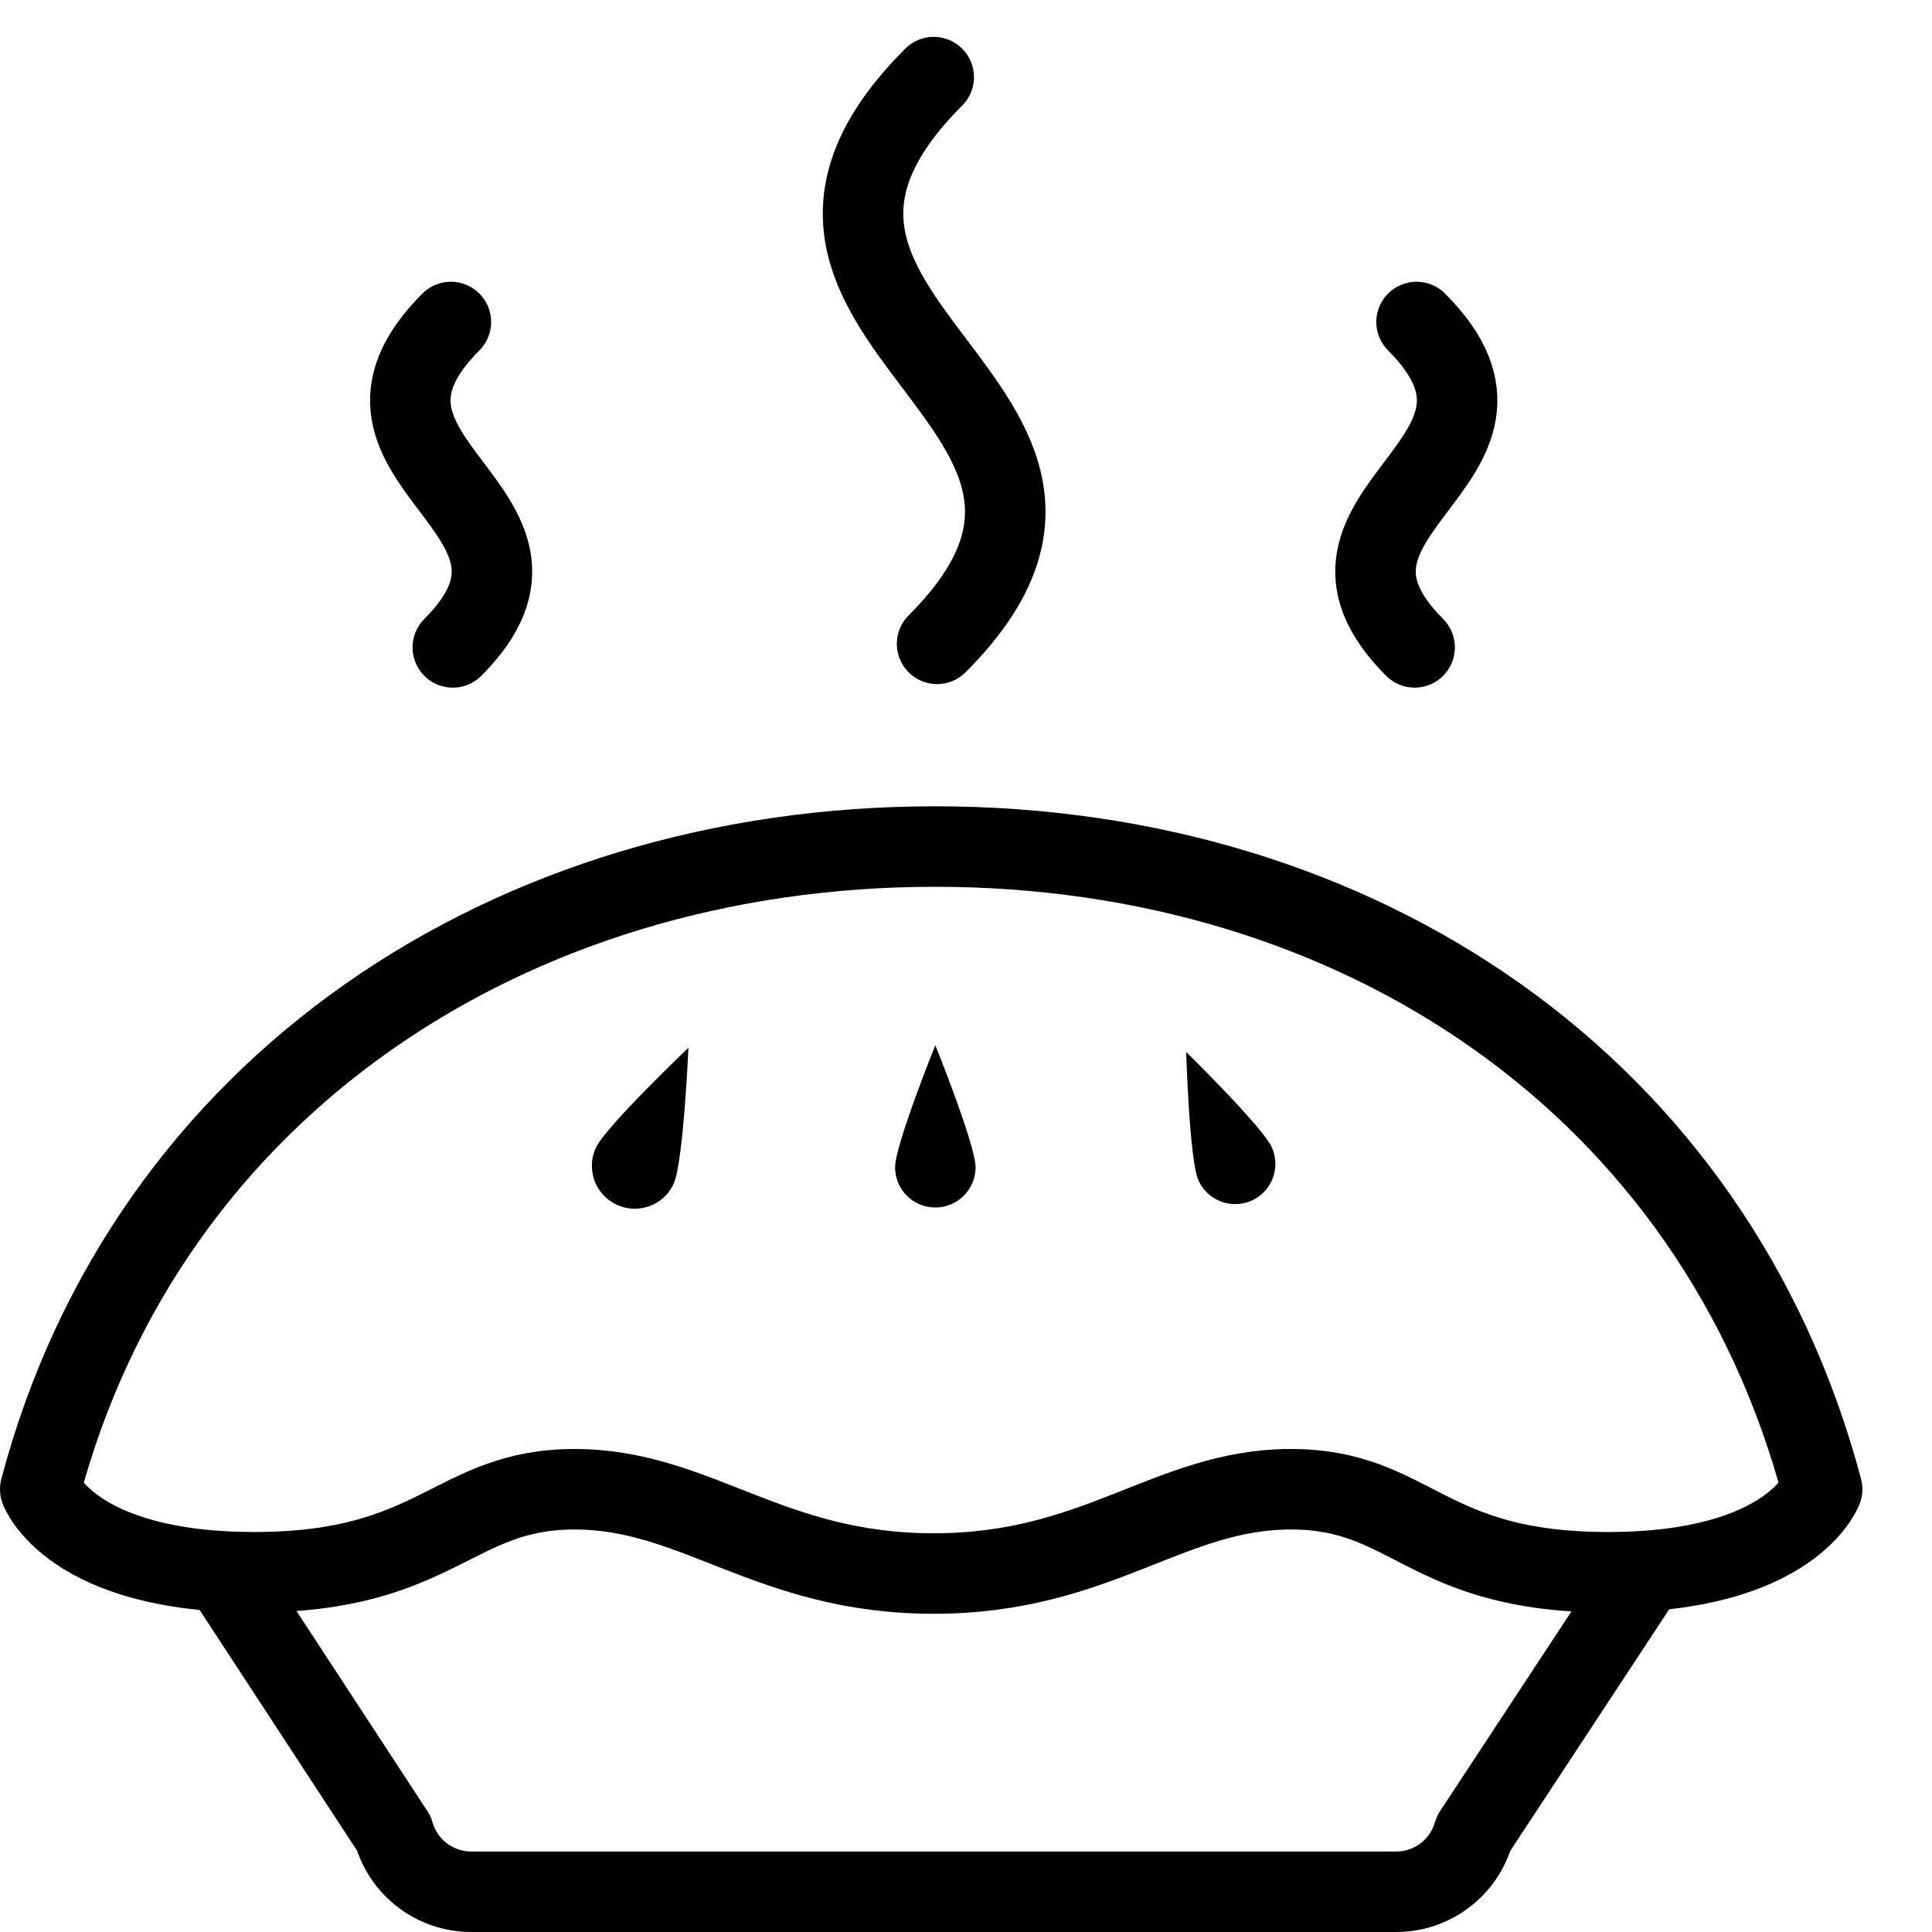 <?xml version="1.0" encoding="utf-8"?>
<!-- Generator: Adobe Illustrator 16.0.3, SVG Export Plug-In . SVG Version: 6.00 Build 0)  -->
<!DOCTYPE svg PUBLIC "-//W3C//DTD SVG 1.1//EN" "http://www.w3.org/Graphics/SVG/1.1/DTD/svg11.dtd">
<svg version="1.1" xmlns="http://www.w3.org/2000/svg" xmlns:xlink="http://www.w3.org/1999/xlink" x="0px" y="0px" width="24px"
	 height="24px" viewBox="0 0 24 24" enable-background="new 0 0 24 24" xml:space="preserve">
<g id="Outline_Icons">
	<g>
		<path fill="none" stroke="#000000" stroke-linejoin="round" stroke-miterlimit="10" d="M20.468,19.488l-2.162,3.286
			c-0.123,0.43-0.515,0.726-0.961,0.726H5.853c-0.446,0-0.839-0.296-0.961-0.726l-2.175-3.325"/>
		<g>
			<path d="M8.552,13.016c0,0-1.03,0.979-1.152,1.246c-0.121,0.268-0.003,0.584,0.265,0.705c0.071,0.032,0.146,0.048,0.22,0.048
				c0.202,0,0.396-0.115,0.484-0.312C8.49,14.436,8.552,13.016,8.552,13.016L8.552,13.016z"/>
		</g>
		<g>
			<path d="M11.619,12.984c0,0-0.5,1.239-0.5,1.516s0.224,0.5,0.5,0.5s0.5-0.224,0.5-0.5S11.619,12.984,11.619,12.984L11.619,12.984
				z"/>
		</g>
		<g>
			<path d="M14.735,13.068c0,0,0.04,1.337,0.151,1.591c0.082,0.187,0.266,0.299,0.459,0.299c0.066,0,0.135-0.014,0.2-0.042
				c0.252-0.111,0.367-0.406,0.256-0.659C15.691,14.004,14.735,13.068,14.735,13.068L14.735,13.068z"/>
		</g>
		<path fill="none" stroke="#000000" stroke-linecap="round" stroke-linejoin="round" stroke-miterlimit="10" d="M5.601,4
			c-1.742,1.743,1.73,2.336,0.024,4.042"/>
		<path fill="none" stroke="#000000" stroke-linecap="round" stroke-linejoin="round" stroke-miterlimit="10" d="M17.597,4
			c1.742,1.743-1.73,2.336-0.024,4.042"/>
		<path fill="none" stroke="#000000" stroke-linecap="round" stroke-linejoin="round" stroke-miterlimit="10" d="M11.599,0.958
			c-3.035,3.035,3.014,4.068,0.042,7.04"/>
		<path fill="none" stroke="#000000" stroke-linejoin="round" stroke-miterlimit="10" d="M11.614,10.516
			c5.273,0,9.697,2.984,11.021,7.984c0,0-0.38,1.031-2.661,1.031S17.546,18.5,16.036,18.5s-2.396,1.047-4.438,1.047
			c-2.042,0-2.948-1.047-4.459-1.047c-1.51,0-1.697,1.031-3.979,1.031S0.5,18.5,0.5,18.5C1.822,13.5,6.341,10.516,11.614,10.516z"/>
	</g>
</g>
<g id="invisible_shape">
	<rect fill="none" width="24" height="24"/>
</g>
</svg>
